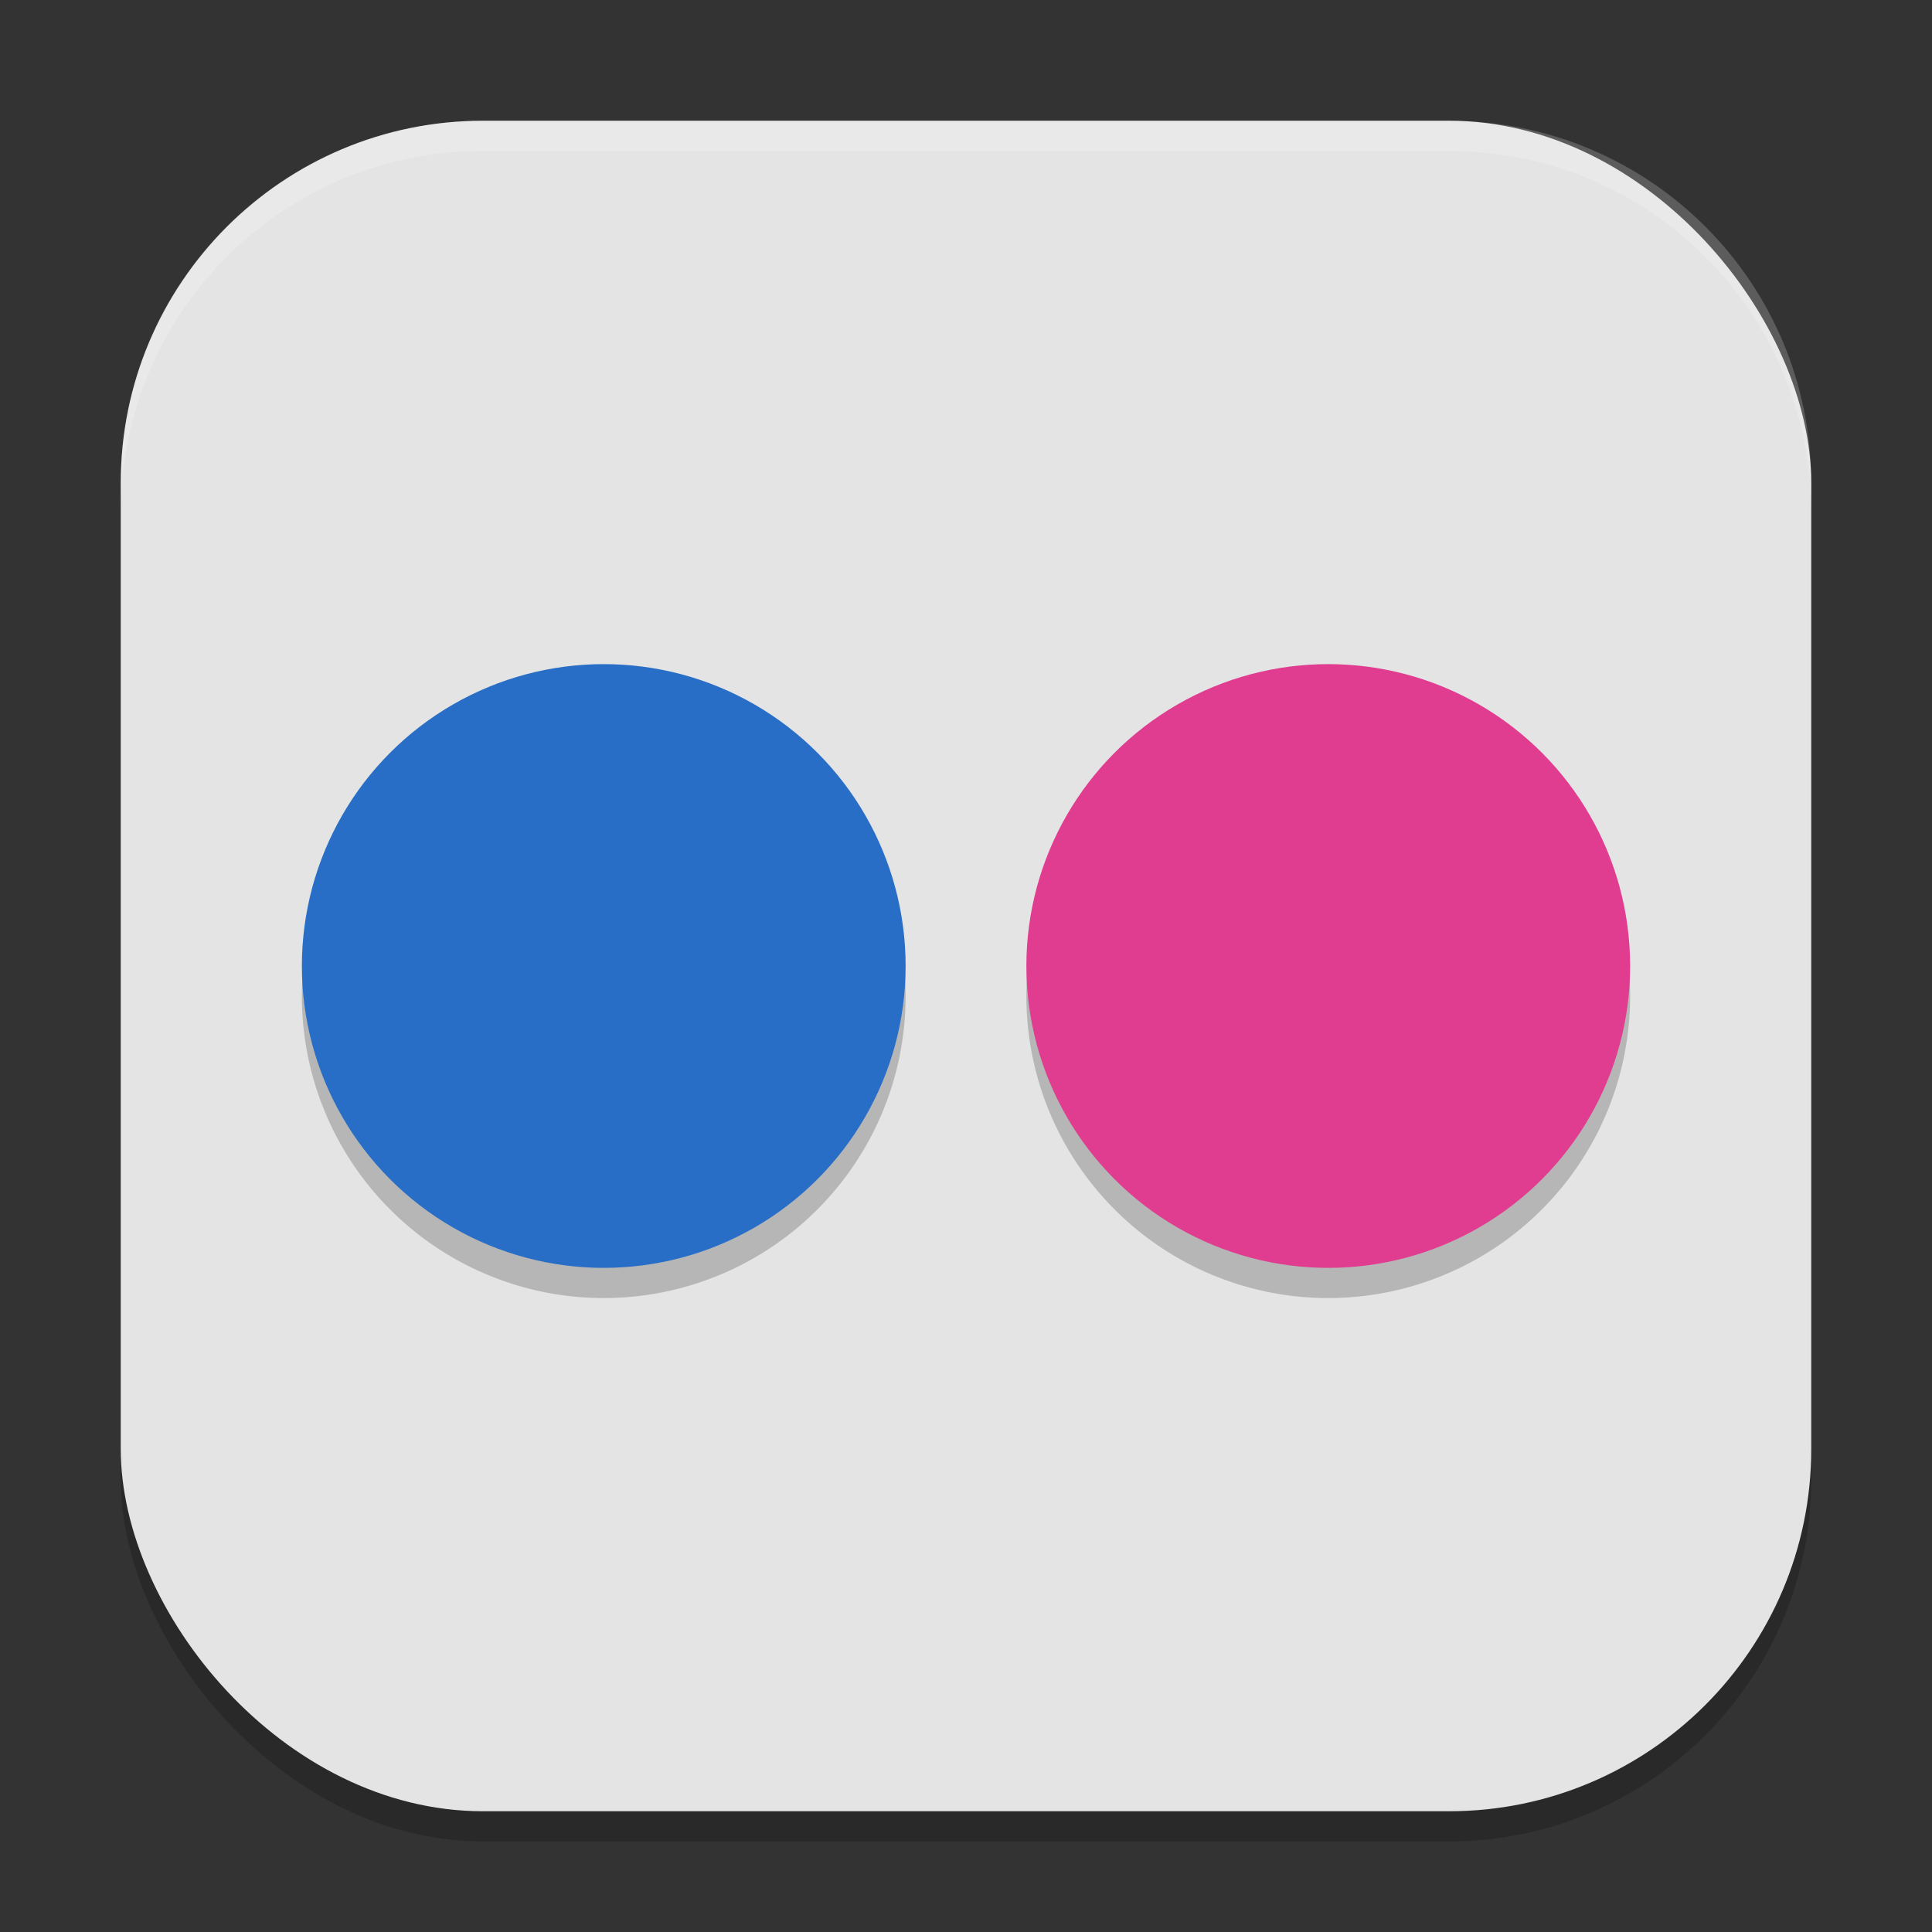 <?xml version="1.0" encoding="UTF-8" standalone="no"?>
<!-- Created with Inkscape (http://www.inkscape.org/) -->

<svg
   width="64"
   height="64"
   viewBox="0 0 64 64"
   version="1.1"
   id="svg5"
   inkscape:version="1.3 (1:1.3+202307231459+0e150ed6c4)"
   sodipodi:docname="flickr.svg"
   xmlns:inkscape="http://www.inkscape.org/namespaces/inkscape"
   xmlns:sodipodi="http://sodipodi.sourceforge.net/DTD/sodipodi-0.dtd"
   xmlns="http://www.w3.org/2000/svg"
   xmlns:svg="http://www.w3.org/2000/svg">
  <rect x="0" y="0" width="64" height="64" fill="#333333" stroke="none"/>
  <sodipodi:namedview
     id="namedview7"
     pagecolor="#ffffff"
     bordercolor="#000000"
     borderopacity="0.25"
     inkscape:showpageshadow="2"
     inkscape:pageopacity="0.0"
     inkscape:pagecheckerboard="0"
     inkscape:deskcolor="#d1d1d1"
     inkscape:document-units="px"
     showgrid="false"
     inkscape:zoom="11.21875"
     inkscape:cx="32"
     inkscape:cy="31.955432"
     inkscape:window-width="1920"
     inkscape:window-height="1008"
     inkscape:window-x="0"
     inkscape:window-y="0"
     inkscape:window-maximized="1"
     inkscape:current-layer="svg5" />
  <defs
     id="defs2" />
  <rect
     style="opacity:0.2;fill:#000000;stroke-width:4;stroke-linecap:square"
     id="rect234"
     width="56"
     height="56"
     x="4"
     y="5"
     ry="12" />
  <rect
     style="fill:#e4e4e4;fill-opacity:1;stroke-width:4;stroke-linecap:square"
     id="rect396"
     width="56"
     height="56"
     x="4"
     y="4"
     ry="12" />
  <path
     id="path18497"
     style="opacity:0.2;fill:#000000;fill-opacity:1;stroke-width:10;stroke-linecap:round;stroke-linejoin:round"
     d="M 20,23 A 10,10 0 0 0 10,33 10,10 0 0 0 20,43 10,10 0 0 0 30,33 10,10 0 0 0 20,23 Z m 24,0 A 10,10 0 0 0 34,33 10,10 0 0 0 44,43 10,10 0 0 0 54,33 10,10 0 0 0 44,23 Z" />
  <circle
     style="fill:#e03c90;fill-opacity:1;stroke-width:10;stroke-linecap:round;stroke-linejoin:round"
     id="path18211"
     cx="44"
     cy="32"
     r="10" />
  <circle
     style="fill:#296ec6;fill-opacity:1;stroke-width:10;stroke-linecap:round;stroke-linejoin:round"
     id="path18213"
     cx="20"
     cy="32"
     r="10" />
  <path
     d="M 16,4 C 9.352,4 4,9.352 4,16 v 1 C 4,10.352 9.352,5 16,5 h 32 c 6.648,0 12,5.352 12,12 V 16 C 60,9.352 54.648,4 48,4 Z"
     style="opacity:0.2;fill:#ffffff;stroke-width:4;stroke-linecap:square"
     id="path1040" />
</svg>
